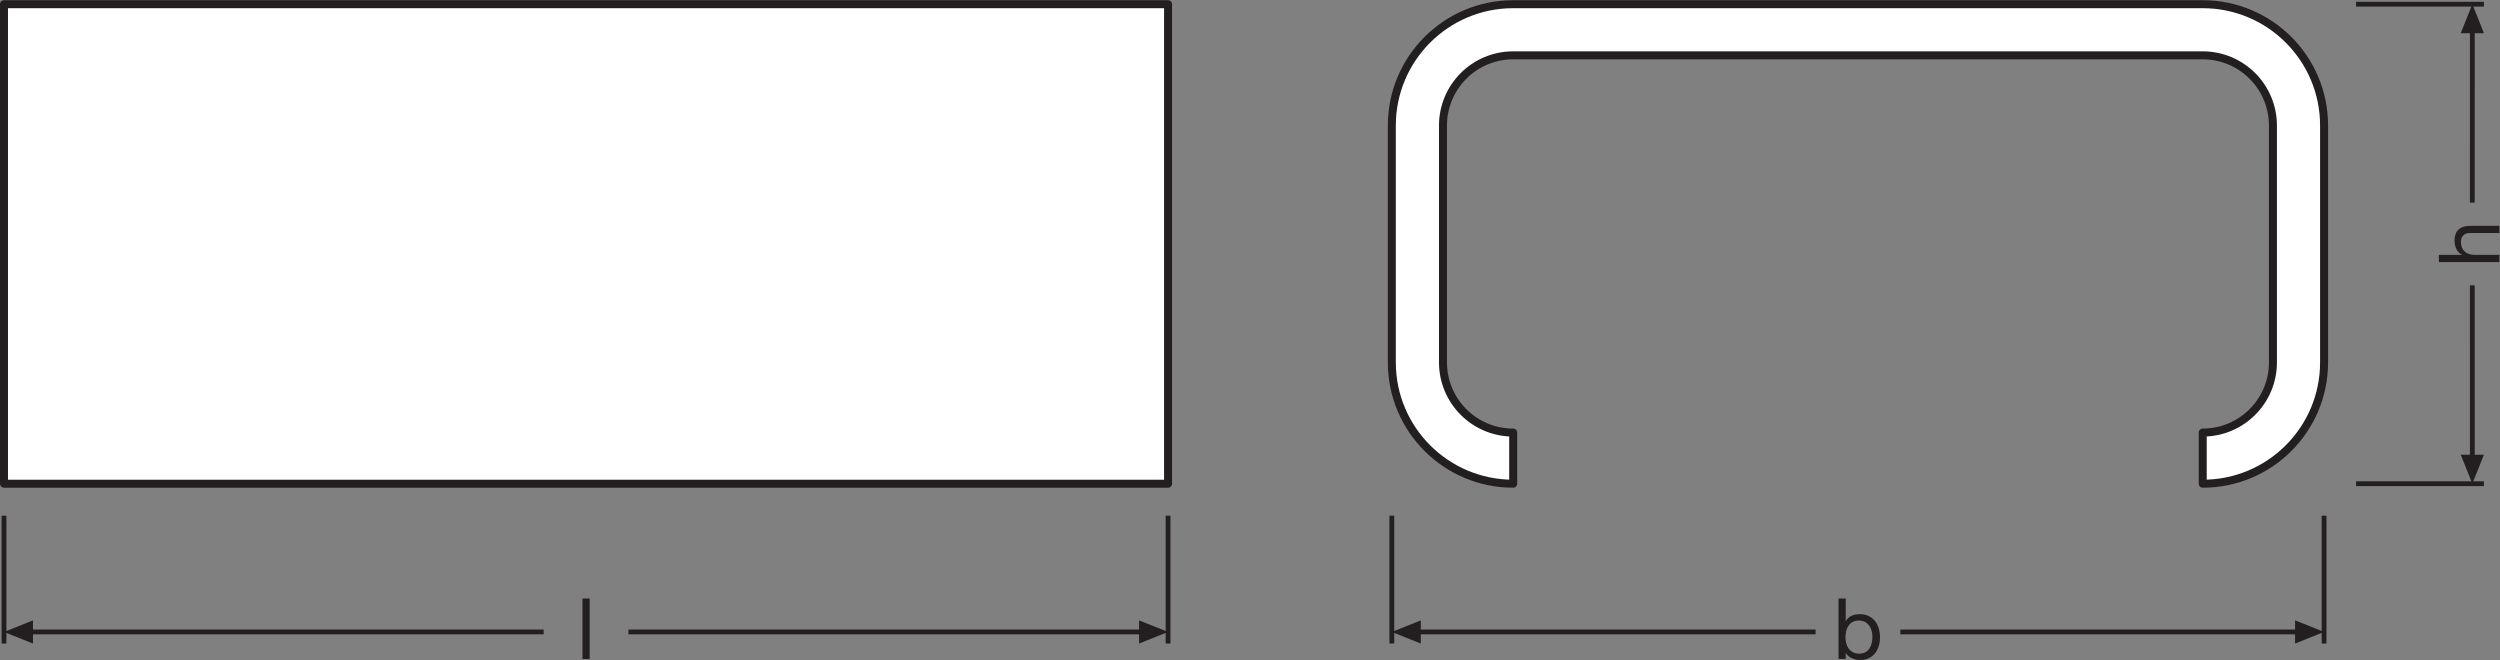 <?xml version="1.0" encoding="UTF-8" standalone="no"?>
<svg
   xmlns:dc="http://purl.org/dc/elements/1.1/"
   xmlns:cc="http://creativecommons.org/ns#"
   xmlns:rdf="http://www.w3.org/1999/02/22-rdf-syntax-ns#"
   xmlns:svg="http://www.w3.org/2000/svg"
   xmlns="http://www.w3.org/2000/svg"
   viewBox="0 0 295.507 78.013"
   height="78.013"
   width="295.507"
   xml:space="preserve"
   id="svg2"
   version="1.1"><rect x="0" y="0" width="295.507" height="78.013" fill="#808080" stroke="none"/><defs
     id="defs6" /><g
     transform="matrix(1.333,0,0,-1.333,0,78.013)"
     id="g10"><g
       transform="scale(0.1)"
       id="g12"><path
         id="path14"
         style="fill:none;stroke:#231f20;stroke-width:4.252;stroke-linecap:butt;stroke-linejoin:miter;stroke-miterlimit:3.864;stroke-dasharray:none;stroke-opacity:1"
         d="M 1234.19,127.969 V 14.57" /><path
         id="path16"
         style="fill:none;stroke:#231f20;stroke-width:4.252;stroke-linecap:butt;stroke-linejoin:miter;stroke-miterlimit:3.864;stroke-dasharray:none;stroke-opacity:1"
         d="M 2060.85,127.969 V 14.57" /><path
         id="path18"
         style="fill:#231f20;fill-opacity:1;fill-rule:nonzero;stroke:none"
         d="m 1259.9,35.137 -25.71,-10.273 25.71,-10.293 z" /><path
         id="path20"
         style="fill:none;stroke:#231f20;stroke-width:4.252;stroke-linecap:butt;stroke-linejoin:round;stroke-miterlimit:3.864;stroke-dasharray:none;stroke-opacity:1"
         d="m 1255.74,24.863 354.23,0.019" /><path
         id="path22"
         style="fill:#231f20;fill-opacity:1;fill-rule:nonzero;stroke:none"
         d="m 2035.15,35.137 25.7,-10.273 -25.7,-10.293 z" /><path
         id="path24"
         style="fill:none;stroke:#231f20;stroke-width:4.252;stroke-linecap:butt;stroke-linejoin:round;stroke-miterlimit:3.864;stroke-dasharray:none;stroke-opacity:1"
         d="M 2039.31,24.863 H 1685.12" /><path
         id="path26"
         style="fill:none;stroke:#231f20;stroke-width:4.252;stroke-linecap:butt;stroke-linejoin:miter;stroke-miterlimit:3.864;stroke-dasharray:none;stroke-opacity:1"
         d="M 3.543,127.969 V 14.57" /><path
         id="path28"
         style="fill:none;stroke:#231f20;stroke-width:4.252;stroke-linecap:butt;stroke-linejoin:miter;stroke-miterlimit:3.864;stroke-dasharray:none;stroke-opacity:1"
         d="M 1035.77,127.969 V 14.57" /><path
         id="path30"
         style="fill:#231f20;fill-opacity:1;fill-rule:nonzero;stroke:none"
         d="M 29.246,35.137 3.543,24.863 29.246,14.57 Z" /><path
         id="path32"
         style="fill:none;stroke:#231f20;stroke-width:4.252;stroke-linecap:butt;stroke-linejoin:round;stroke-miterlimit:3.864;stroke-dasharray:none;stroke-opacity:1"
         d="M 25.09,24.863 482.086,24.883" /><path
         id="path34"
         style="fill:#231f20;fill-opacity:1;fill-rule:nonzero;stroke:none"
         d="m 1010.06,35.137 25.71,-10.273 -25.71,-10.293 z" /><path
         id="path36"
         style="fill:none;stroke:#231f20;stroke-width:4.252;stroke-linecap:butt;stroke-linejoin:round;stroke-miterlimit:3.864;stroke-dasharray:none;stroke-opacity:1"
         d="M 1014.22,24.863 H 557.242" /><path
         id="path38"
         style="fill:none;stroke:#231f20;stroke-width:4.252;stroke-linecap:butt;stroke-linejoin:miter;stroke-miterlimit:3.864;stroke-dasharray:none;stroke-opacity:1"
         d="m 2089.21,156.32 h 113.4" /><path
         id="path40"
         style="fill:none;stroke:#231f20;stroke-width:4.252;stroke-linecap:butt;stroke-linejoin:miter;stroke-miterlimit:3.864;stroke-dasharray:none;stroke-opacity:1"
         d="m 2089.21,581.516 h 113.4" /><path
         id="path42"
         style="fill:#231f20;fill-opacity:1;fill-rule:nonzero;stroke:none"
         d="m 2182.05,182.012 10.27,-25.692 10.29,25.692 h -20.56 v 0 0" /><path
         id="path44"
         style="fill:none;stroke:#231f20;stroke-width:4.252;stroke-linecap:butt;stroke-linejoin:round;stroke-miterlimit:3.864;stroke-dasharray:none;stroke-opacity:1"
         d="m 2192.32,177.863 -0.02,154.375" /><path
         id="path46"
         style="fill:#231f20;fill-opacity:1;fill-rule:nonzero;stroke:none"
         d="m 2182.05,555.813 10.27,25.703 10.29,-25.703 h -20.56 v 0 0" /><path
         id="path48"
         style="fill:none;stroke:#231f20;stroke-width:4.252;stroke-linecap:butt;stroke-linejoin:round;stroke-miterlimit:3.864;stroke-dasharray:none;stroke-opacity:1"
         d="m 2192.32,559.973 -0.02,-154.41" /><path
         id="path50"
         style="fill:#ffffff;fill-opacity:1;fill-rule:nonzero;stroke:none"
         d="m 1341.81,201.66 c -34.39,0 -62.26,27.863 -62.26,62.246 V 473.91 c 0,34.383 27.87,62.258 62.26,62.258 h 611.44 c 34.38,0 62.26,-27.875 62.26,-62.258 V 263.906 c 0,-34.383 -27.88,-62.246 -62.26,-62.246 v -45.34 c 59.43,0 107.61,48.164 107.61,107.586 V 473.91 c 0,59.422 -48.18,107.606 -107.61,107.606 h -611.44 c -59.43,0 -107.62,-48.184 -107.62,-107.606 V 263.906 c 0,-59.422 48.19,-107.586 107.62,-107.586 v 45.34" /><path
         id="path52"
         style="fill:none;stroke:#231f20;stroke-width:7.087;stroke-linecap:butt;stroke-linejoin:round;stroke-miterlimit:4;stroke-dasharray:none;stroke-opacity:1"
         d="m 1341.81,201.66 c -34.39,0 -62.26,27.863 -62.26,62.246 V 473.91 c 0,34.383 27.87,62.258 62.26,62.258 h 611.44 c 34.38,0 62.26,-27.875 62.26,-62.258 V 263.906 c 0,-34.383 -27.88,-62.246 -62.26,-62.246 v -45.34 c 59.43,0 107.61,48.164 107.61,107.586 V 473.91 c 0,59.422 -48.18,107.606 -107.61,107.606 h -611.44 c -59.43,0 -107.62,-48.184 -107.62,-107.606 V 263.906 c 0,-59.422 48.19,-107.586 107.62,-107.586 z" /><path
         id="path54"
         style="fill:#ffffff;fill-opacity:1;fill-rule:nonzero;stroke:none"
         d="M 3.543,156.32 H 1035.77 V 581.516 H 3.543 V 156.32" /><path
         id="path56"
         style="fill:none;stroke:#231f20;stroke-width:7.087;stroke-linecap:butt;stroke-linejoin:round;stroke-miterlimit:4;stroke-dasharray:none;stroke-opacity:1"
         d="M 3.543,156.32 H 1035.77 V 581.516 H 3.543 Z" /><path
         id="path58"
         style="fill:#231f20;fill-opacity:1;fill-rule:nonzero;stroke:none"
         d="m 1648.32,34.992 c -8.64,0 -11.87,-7.434 -11.87,-14.641 0,-7.586 3.46,-14.715 12.25,-14.715 8.7,0 11.63,7.43 11.63,15.02 0,7.273 -3.75,14.336 -12.01,14.336 z m -18.02,19.52 h 6.38 V 34.465 h 0.15 c 2.1,4.277 6.98,6.152 12.38,6.152 11.95,0 17.87,-9.453 17.87,-20.422 C 1667.08,9.16 1661.23,0 1649.37,0 c -3.91,0 -9.77,1.504 -12.54,6.086 h -0.15 V 0.91 h -6.38 V 54.512" /><path
         id="path60"
         style="fill:#231f20;fill-opacity:1;fill-rule:nonzero;stroke:none"
         d="m 516.5,54.512 h 6.387 V 0.91 H 516.5 V 54.512" /><path
         id="path62"
         style="fill:#231f20;fill-opacity:1;fill-rule:nonzero;stroke:none"
         d="m 2162.68,352.863 v 6.375 h 20.5 v 0.157 c -4.74,2.023 -6.61,7.656 -6.61,12.238 0,10.203 5.86,13.359 14.19,13.359 h 25.52 v -6.379 H 2190 c -4.8,0 -7.8,-3.008 -7.8,-7.879 0,-7.738 5.18,-11.496 12.16,-11.496 h 21.92 v -6.375 h -53.6" /></g></g></svg>
